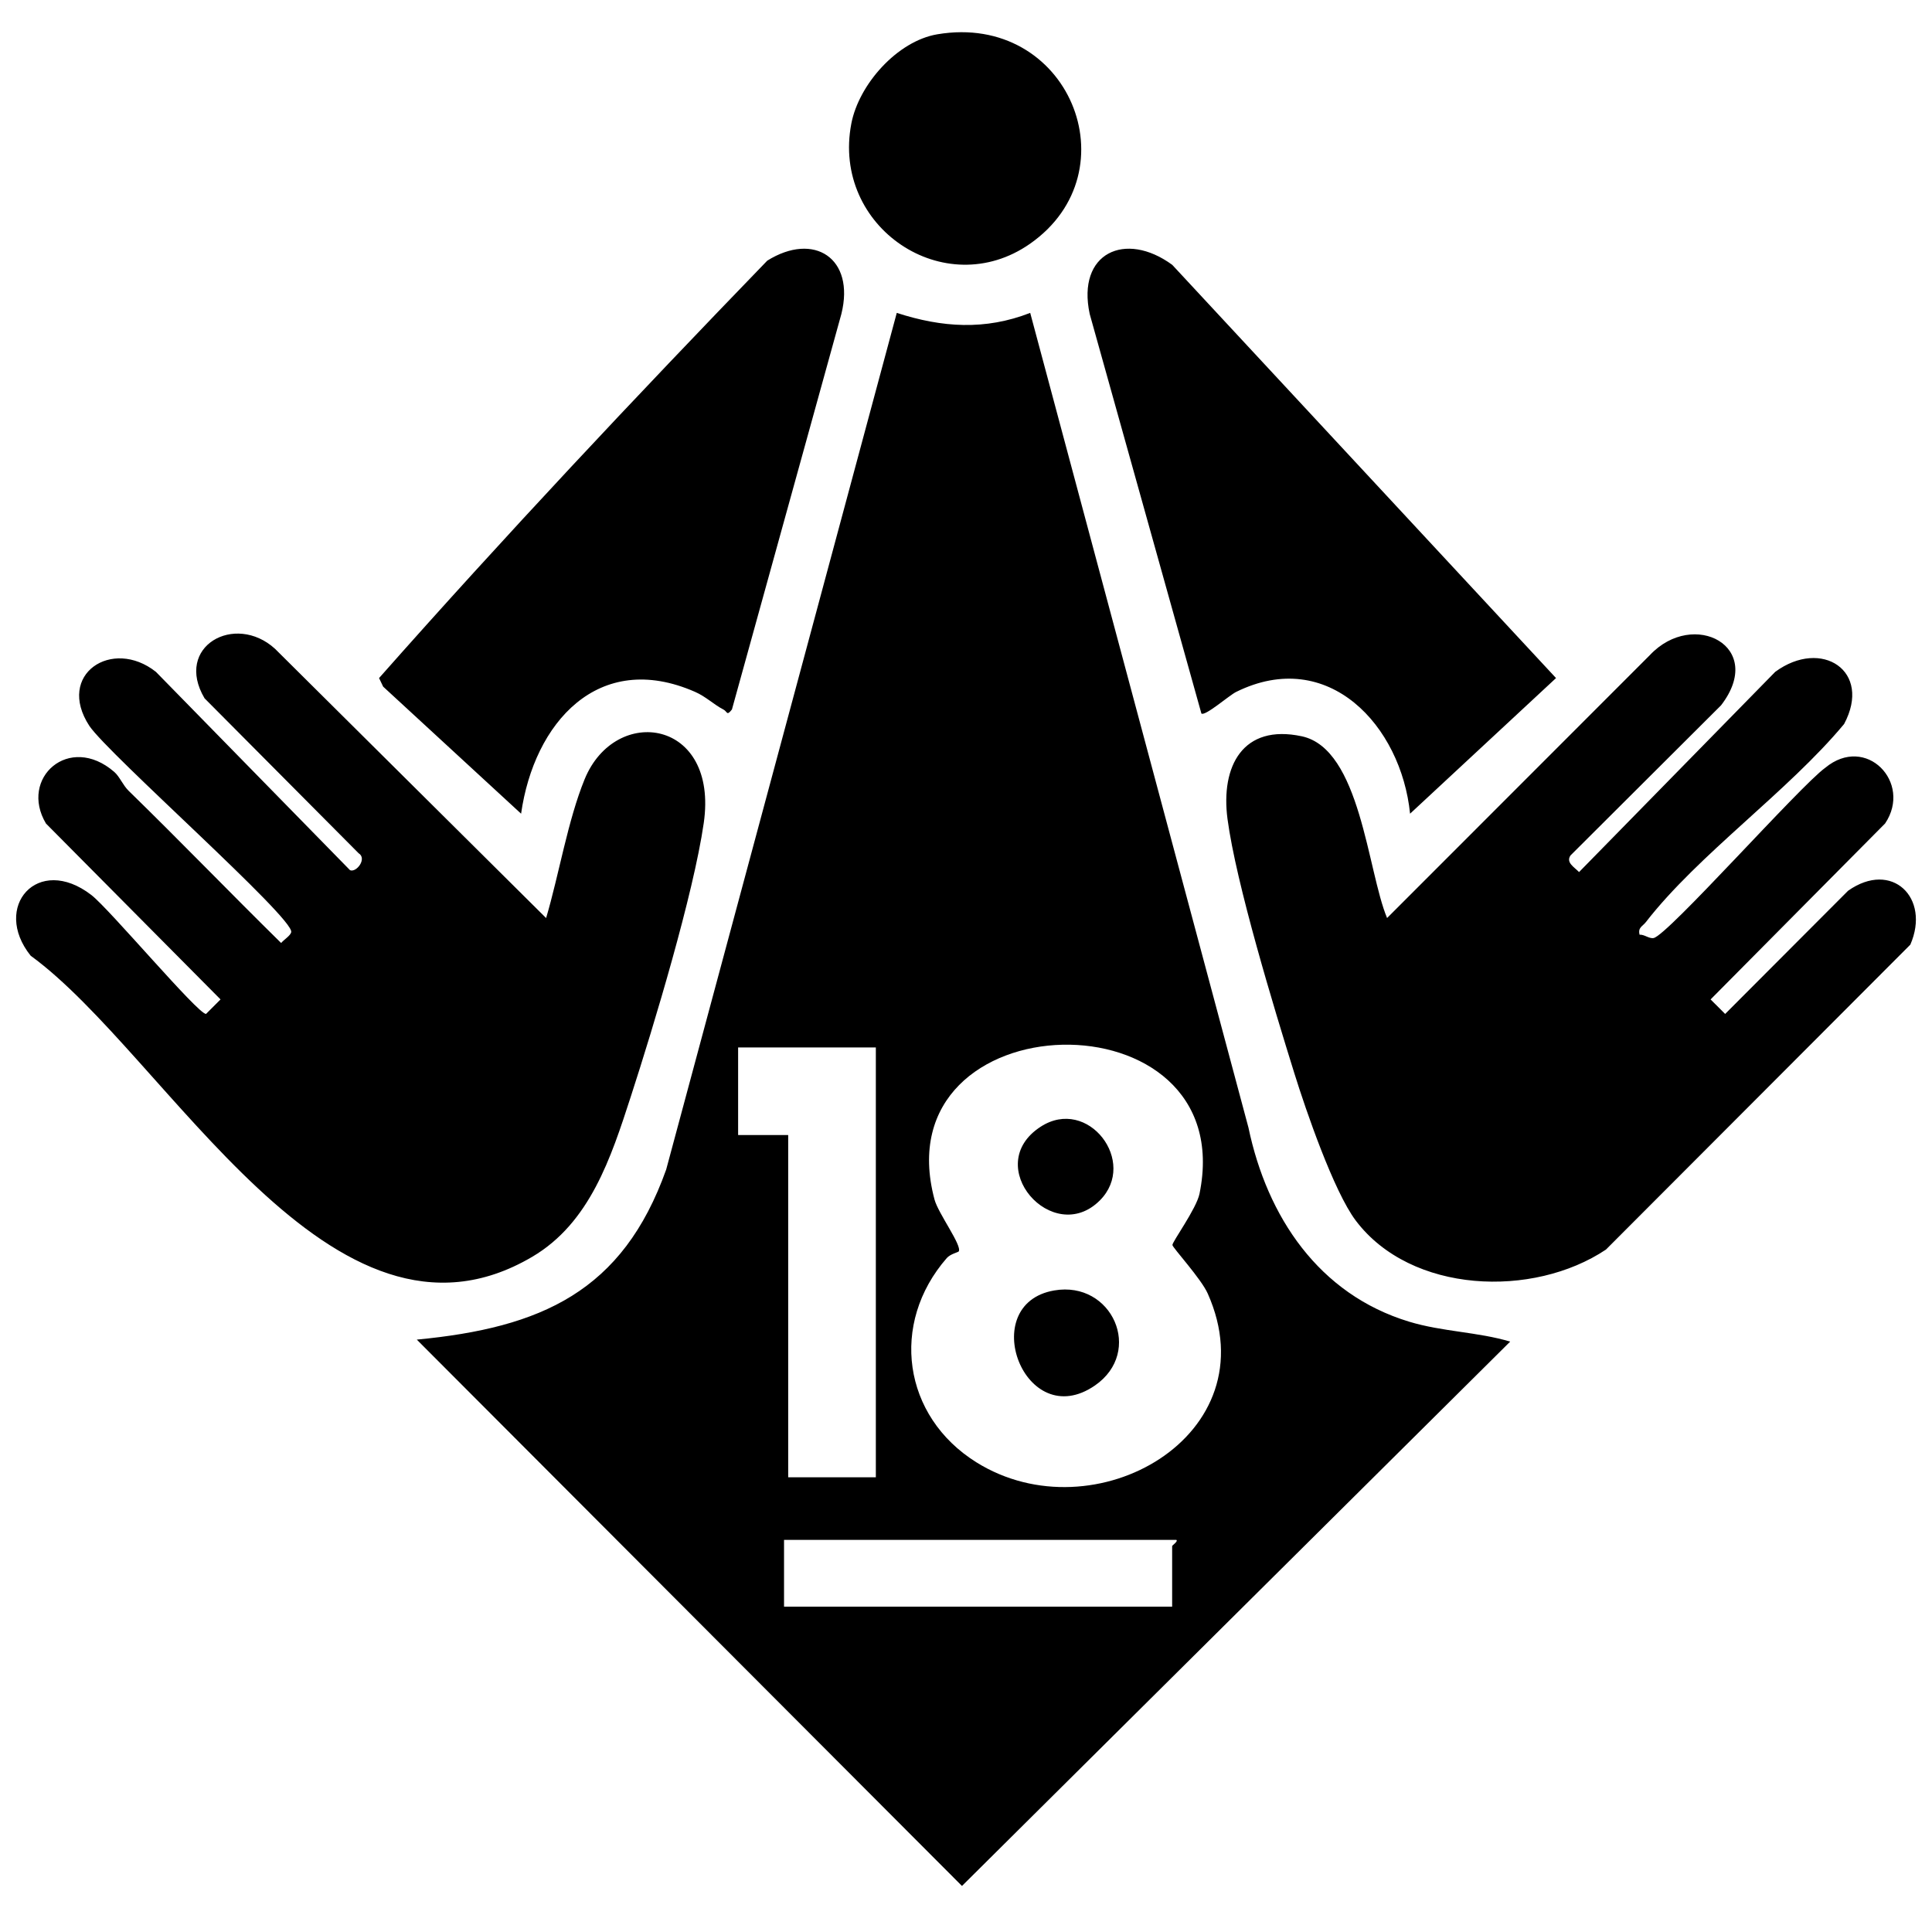 <?xml version="1.0" encoding="UTF-8"?>
<svg width="60px" height="60px" viewBox="0 0 60 60" version="1.1" xmlns="http://www.w3.org/2000/svg" xmlns:xlink="http://www.w3.org/1999/xlink">
    <title>* Icon / Under 18</title>
    <defs>
        <path d="M32.319,34.991 C30.453,36.201 32.697,38.739 34.156,37.281 C35.349,36.087 33.788,34.039 32.319,34.991 L32.319,34.991 Z M34.005,43.027 C35.525,41.978 34.537,39.766 32.74,40.076 C30.304,40.495 31.815,44.536 34.005,43.027 L34.005,43.027 Z M26.439,3.837 C25.819,7.056 29.34,9.421 31.987,7.571 C35.207,5.321 33.185,0.378 29.11,1.065 C27.863,1.275 26.672,2.624 26.439,3.837 L26.439,3.837 Z M21.587,21.487 C21.925,21.635 22.176,21.887 22.467,22.035 C22.592,22.099 22.565,22.247 22.731,22.033 L26.13,9.749 C26.56,8.019 25.279,7.189 23.828,8.095 C19.732,12.33 15.658,16.663 11.772,21.058 L11.899,21.324 L16.183,25.27 C16.581,22.458 18.578,20.167 21.587,21.487 L21.587,21.487 Z M48.324,21.058 L36.405,8.225 C34.949,7.159 33.433,7.851 33.842,9.752 L37.311,22.16 C37.429,22.248 38.17,21.597 38.388,21.489 C41.251,20.074 43.515,22.539 43.791,25.27 L48.324,21.058 Z M51.112,28.639 C52.746,26.532 55.524,24.585 57.27,22.485 C58.15,20.838 56.569,19.808 55.131,20.865 L49.039,27.083 C48.887,26.925 48.626,26.789 48.772,26.568 L53.449,21.904 C54.855,20.077 52.592,18.905 51.24,20.343 L43.077,28.51 C42.466,27.048 42.253,23.257 40.428,22.866 C38.598,22.474 37.905,23.794 38.121,25.432 C38.387,27.435 39.563,31.296 40.198,33.334 C40.556,34.484 41.421,37 42.105,37.907 C43.823,40.182 47.614,40.317 49.874,38.807 L59.327,29.337 C59.96,27.882 58.754,26.704 57.394,27.663 L53.576,31.489 L53.124,31.038 L58.544,25.573 C59.397,24.303 57.952,22.795 56.685,23.844 C55.901,24.408 51.786,29.057 51.353,29.132 C51.212,29.157 51.068,29.017 50.919,29.028 C50.861,28.805 51.011,28.769 51.112,28.639 L51.112,28.639 Z M8.54,20.148 C7.298,19.018 5.397,20.074 6.353,21.687 L11.137,26.498 C11.41,26.666 11.066,27.109 10.87,27.024 L4.842,20.865 C3.484,19.79 1.729,20.942 2.775,22.543 C3.377,23.435 9.127,28.505 9.044,28.946 C9.023,29.06 8.813,29.183 8.731,29.286 C7.142,27.723 5.593,26.117 3.997,24.561 C3.815,24.384 3.717,24.119 3.549,23.973 C2.151,22.761 0.587,24.164 1.428,25.576 L6.849,31.038 L6.398,31.489 C6.141,31.489 3.397,28.226 2.837,27.795 C1.172,26.513 -0.261,28.166 0.952,29.68 C5.204,32.779 10.301,42.702 16.529,39.031 C18.321,37.975 18.974,35.955 19.59,34.056 C20.308,31.844 21.534,27.775 21.855,25.564 C22.324,22.335 19.115,21.864 18.157,24.198 C17.635,25.472 17.358,27.17 16.96,28.511 L8.54,20.148 Z M36.532,47.822 L24.349,47.822 L24.349,49.896 L36.402,49.896 L36.402,48.017 C36.402,47.989 36.597,47.869 36.532,47.822 L36.532,47.822 Z M27.2,32.529 L22.923,32.529 L22.923,35.25 L24.478,35.25 L24.478,45.878 L27.2,45.878 L27.2,32.529 Z M29.775,38.863 C29.759,38.89 29.514,38.943 29.404,39.069 C27.628,41.105 28.036,43.986 30.322,45.413 C33.986,47.701 39.468,44.573 37.507,40.172 C37.3,39.708 36.427,38.759 36.411,38.667 C36.395,38.579 37.157,37.539 37.252,37.072 C38.547,30.74 27.354,31.005 29.022,37.252 C29.138,37.686 29.883,38.682 29.775,38.863 L29.775,38.863 Z M31.994,9.717 L38.772,35.019 C39.352,37.787 40.953,40.194 43.762,41.046 C44.792,41.359 45.896,41.364 46.9,41.665 L29.875,58.57 L12.944,41.603 C16.803,41.234 19.338,40.116 20.689,36.321 L27.85,9.717 C29.257,10.173 30.592,10.262 31.994,9.717 L31.994,9.717 Z" id="path-1"></path>
    </defs>
    <g id="*-Icon-/-Under-18" stroke="none" stroke-width="1" fill="none" fill-rule="evenodd">
        <mask id="mask-2" fill="white">
            <use xlink:href="#path-1"></use>
        </mask>
        <use id="Fill-1" fill="#000000" xlink:href="#path-1"></use>
    </g>
</svg>